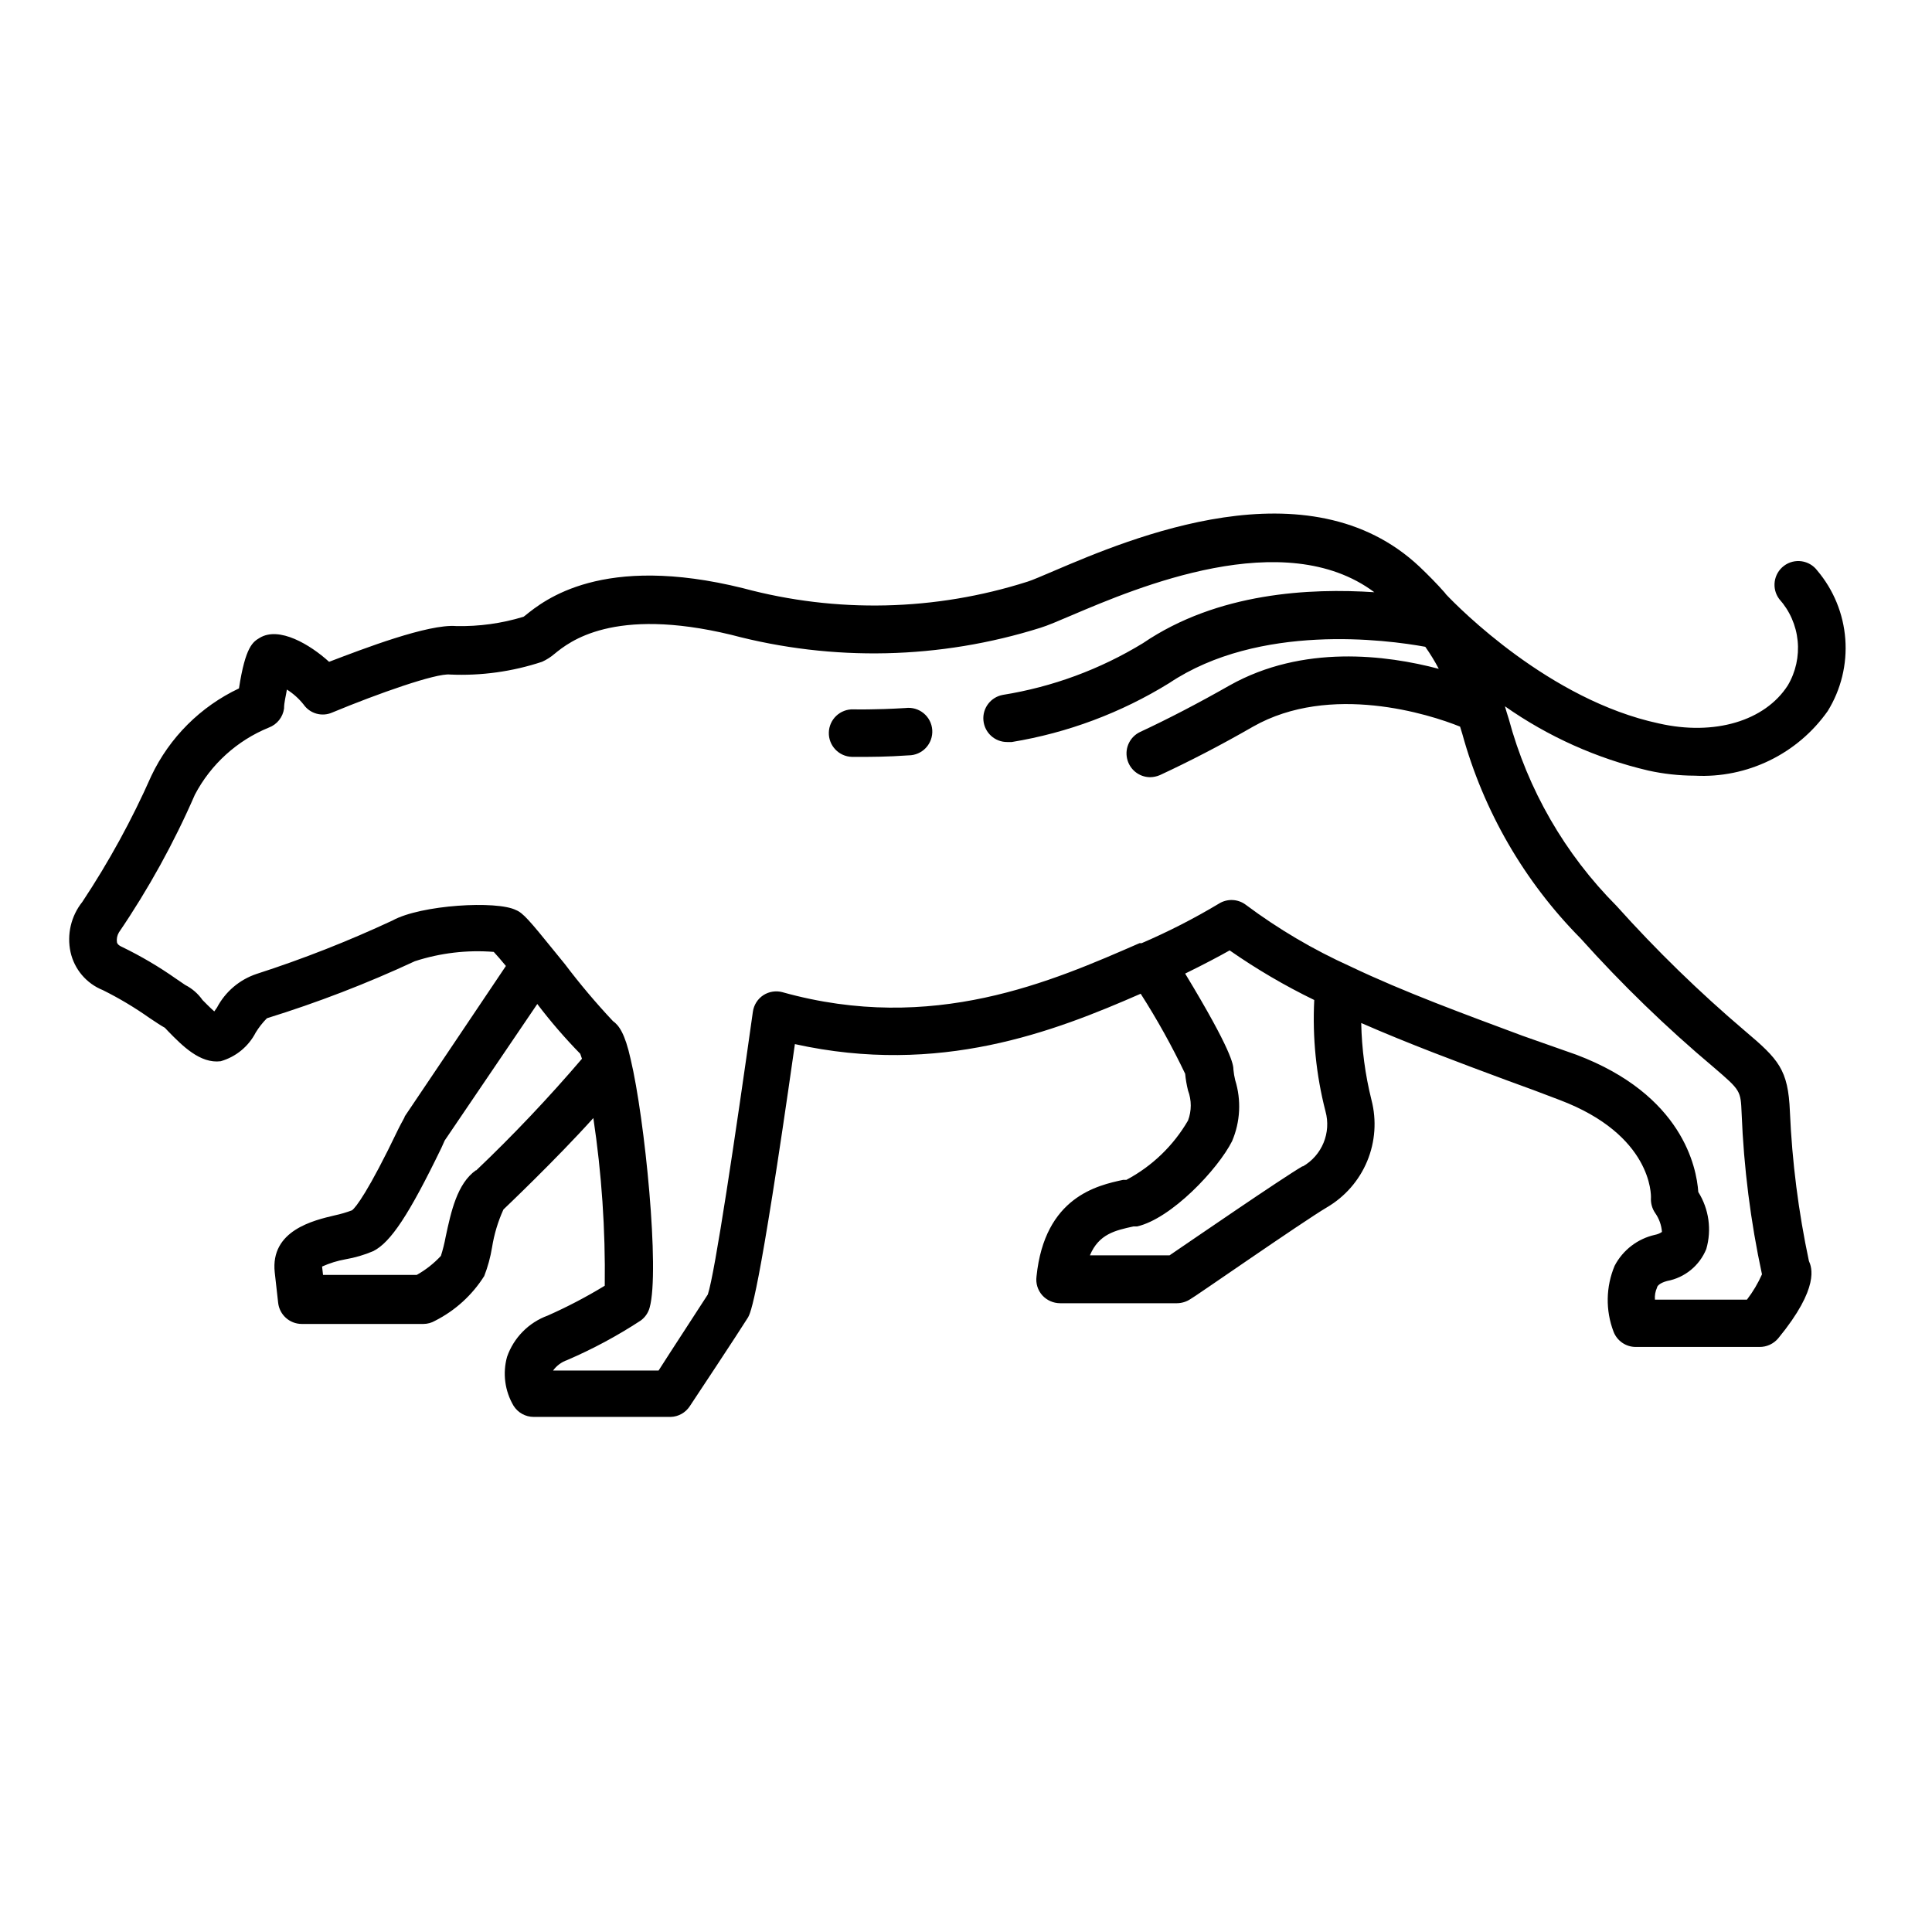 <?xml version="1.0" encoding="UTF-8"?>
<!-- Uploaded to: ICON Repo, www.svgrepo.com, Generator: ICON Repo Mixer Tools -->
<svg fill="#000000" width="800px" height="800px" version="1.1" viewBox="144 144 512 512" xmlns="http://www.w3.org/2000/svg">
 <g>
  <path d="m183.66 413.8c1.812 1.211 3.023 2.016 4.031 2.57l0.855 0.906c3.777 3.879 8.516 8.664 13.957 7.961l-0.004-0.004c4.008-1.148 7.363-3.902 9.27-7.606 0.84-1.371 1.84-2.641 2.973-3.781 13.391-4.148 26.488-9.199 39.199-15.113 6.738-2.191 13.844-3.031 20.906-2.469 0.805 0.855 2.066 2.316 3.223 3.727-7.004 10.48-25.996 38.641-26.801 39.852 0 0.301-0.805 1.512-1.664 3.273-8.062 16.828-11.336 20.859-12.293 21.613l0.004 0.004c-1.512 0.57-3.059 1.023-4.637 1.359-5.543 1.309-17.078 3.981-15.871 15.113l0.906 8.062c0.359 3.18 3.047 5.586 6.25 5.594h32.242c1.098-0.004 2.176-0.301 3.125-0.859 5.32-2.699 9.812-6.793 12.996-11.84 0.949-2.438 1.641-4.973 2.066-7.555 0.551-3.481 1.566-6.871 3.023-10.078 0 0 13.906-13.199 23.828-24.23 2.207 14.703 3.215 29.566 3.023 44.434-4.859 2.961-9.91 5.602-15.113 7.91-5.051 1.844-9.008 5.856-10.781 10.934-1.207 4.371-0.59 9.043 1.715 12.949 1.145 1.844 3.164 2.969 5.34 2.973h36.324c2.039-0.062 3.918-1.117 5.039-2.824 0.555-0.805 13.148-19.852 15.367-23.426 0.754-1.258 2.82-4.535 12.496-72.547 38.34 8.465 68.617-3.273 91.645-13.352h-0.008c4.363 6.82 8.301 13.902 11.789 21.211 0.145 1.492 0.395 2.973 0.758 4.43 0.965 2.566 0.965 5.398 0 7.961-3.867 6.66-9.523 12.105-16.324 15.719h-0.855c-6.75 1.461-20.809 4.484-22.973 25.594-0.25 1.828 0.32 3.672 1.559 5.039 1.207 1.312 2.906 2.059 4.688 2.066h30.984c1.273-0.012 2.519-0.398 3.578-1.109 0.301 0 29.727-20.504 36.125-24.285h-0.004c4.805-2.805 8.562-7.106 10.699-12.242 2.137-5.141 2.539-10.836 1.141-16.223-1.664-6.676-2.578-13.52-2.719-20.402 12.543 5.492 25.645 10.379 38.391 15.113 5.039 1.812 9.621 3.527 14.207 5.289 24.484 9.27 24.234 25.191 24.184 25.996h-0.004c-0.066 1.398 0.32 2.777 1.109 3.934 1.047 1.484 1.676 3.223 1.812 5.035-0.543 0.375-1.16 0.633-1.812 0.758-4.613 1.02-8.539 4.023-10.73 8.211-2.336 5.555-2.441 11.797-0.301 17.434 0.922 2.453 3.269 4.078 5.894 4.078h32.746c1.945 0.035 3.797-0.82 5.039-2.316 11.082-13.504 8.816-18.844 8.113-20.453h-0.004c-2.773-13.039-4.461-26.285-5.039-39.602-0.453-11.184-3.023-13.855-11.891-21.363l0.004 0.004c-12.09-10.27-23.469-21.344-34.059-33.152-13.684-13.75-23.535-30.84-28.566-49.574-0.352-1.109-0.707-2.215-1.008-3.324 11.461 8.047 24.355 13.828 37.988 17.027 4.035 0.891 8.156 1.344 12.293 1.359 13.918 0.73 27.234-5.738 35.266-17.129 3.523-5.703 5.152-12.379 4.656-19.066s-3.098-13.043-7.426-18.164c-2.09-2.785-6.035-3.348-8.816-1.262-2.785 2.09-3.348 6.035-1.262 8.816 2.762 3.078 4.469 6.953 4.875 11.066s-0.504 8.25-2.606 11.809c-6.047 9.422-19.445 13.453-34.207 10.078-28.918-6.195-53.051-30.684-56.375-34.207l-0.301-0.402c-2.168-2.469-4.383-4.684-6.699-6.902-29.422-27.711-76.73-7.508-96.934 1.109-3.074 1.309-5.742 2.469-7.055 2.871l-0.004-0.004c-24.41 7.766-50.535 8.359-75.27 1.711-37.383-9.27-52.75 3.176-57.785 7.254l-0.402 0.301-0.004 0.004c-5.777 1.766-11.797 2.598-17.836 2.469-7.453-0.605-24.586 5.996-33.703 9.473-5.039-4.586-13.25-9.473-18.391-6.348-1.762 1.059-3.777 2.215-5.492 13.402v-0.004c-10.184 4.812-18.391 13-23.223 23.176-5.144 11.629-11.262 22.805-18.289 33.402-2.988 3.738-4.133 8.625-3.125 13.301 1.016 4.566 4.223 8.34 8.566 10.078 4.316 2.144 8.457 4.621 12.395 7.406zm86.504 40.305c-5.039 3.527-6.648 11.082-8.062 17.684-0.312 1.703-0.734 3.387-1.258 5.035-1.859 2.004-4.016 3.703-6.398 5.039h-24.84l-0.25-2.215c1.977-0.891 4.059-1.535 6.195-1.918 2.527-0.434 4.996-1.16 7.356-2.164 4.637-2.316 9.523-9.723 18.086-27.406l0.855-1.914 24.539-36.176c3.519 4.633 7.32 9.039 11.387 13.199l0.453 1.309v0.004c-8.84 10.348-18.207 20.238-28.062 29.621zm219.05-1.059c-5.894 3.477-28.816 19.246-35.266 23.629h-21.109c2.367-5.644 6.699-6.602 11.539-7.656h0.957c9.07-2.066 21.41-15.113 25.191-22.621l-0.004-0.004c2.184-5.121 2.469-10.855 0.809-16.172-0.219-0.895-0.371-1.805-0.457-2.719 0-1.309-0.402-5.039-12.797-25.492 5.039-2.469 9.117-4.637 11.789-6.144v-0.004c7.121 4.961 14.617 9.359 22.422 13.148-0.504 9.918 0.496 19.855 2.973 29.473 1.582 5.695-0.91 11.738-6.047 14.664zm-313.72-61.918c7.844-11.52 14.59-23.75 20.152-36.527 4.234-8.055 11.176-14.352 19.598-17.785 2.168-0.812 3.715-2.746 4.031-5.039 0-1.664 0.504-3.375 0.754-5.039l0.004 0.004c1.691 1.066 3.191 2.41 4.434 3.981 1.691 2.41 4.856 3.297 7.555 2.113 12.141-5.039 27.559-10.48 31.234-10.078l0.004 0.004c8.266 0.367 16.527-0.777 24.383-3.375 1.203-0.543 2.324-1.258 3.324-2.117 3.828-3.125 15.469-12.594 46.805-5.039 26.949 7.152 55.375 6.504 81.969-1.863 1.965-0.605 4.637-1.762 8.312-3.324 17.18-7.305 56.277-23.93 80.156-6.098-16.879-1.109-41.465 0-61.312 13.504-11.367 6.941-23.98 11.594-37.129 13.703-3.215 0.582-5.453 3.523-5.148 6.777 0.301 3.254 3.039 5.734 6.305 5.715h1.211c14.793-2.434 28.961-7.738 41.715-15.617 23.879-15.973 57.637-11.488 67.863-9.621 1.32 1.867 2.516 3.82 3.578 5.844-13.906-3.68-36.023-6.5-55.418 4.383-8.414 4.785-16.375 8.918-23.73 12.344-2.652 1.254-4.09 4.172-3.461 7.035 0.625 2.867 3.148 4.922 6.078 4.953 0.902-0.008 1.793-0.195 2.621-0.551 7.707-3.578 16.02-7.859 24.688-12.848 20.504-11.637 46.805-3.273 54.863 0l0.605 1.965c5.629 20.441 16.422 39.09 31.336 54.156 10.941 12.203 22.723 23.617 35.27 34.16 7.152 6.144 7.152 6.144 7.406 12.242 0.566 14.336 2.367 28.598 5.391 42.621-1.059 2.383-2.394 4.633-3.981 6.703h-24.387c-0.09-1.09 0.102-2.18 0.555-3.176 0-0.352 0.605-1.211 2.672-1.762 4.676-0.871 8.586-4.059 10.379-8.465 1.477-5.109 0.707-10.605-2.117-15.113-0.453-6.551-4.18-25.746-32.293-36.375l-14.309-5.039c-15.113-5.644-31.188-11.488-45.645-18.391-9.766-4.406-19.023-9.863-27.609-16.27-2.113-1.629-5.016-1.746-7.258-0.305-6.559 3.926-13.375 7.41-20.402 10.43h-0.555c-23.125 10.078-54.766 24.133-94.617 13l0.004-0.004c-1.715-0.461-3.539-0.188-5.039 0.758-1.543 0.996-2.574 2.613-2.824 4.434-4.586 32.598-10.078 69.477-11.941 74.918-2.117 3.324-9.523 14.609-13.047 20.152h-27.961c0.93-1.285 2.231-2.25 3.731-2.773 6.789-2.922 13.312-6.426 19.496-10.477 1.156-0.84 1.992-2.047 2.367-3.43 2.719-9.672-1.258-50.027-5.039-65.848-1.512-6.852-3.125-8.969-4.684-10.078v0.004c-4.516-4.809-8.77-9.852-12.746-15.113l-2.871-3.527c-6.398-7.91-8.262-10.078-10.078-10.781-5.039-2.57-25.191-1.41-32.746 2.769-11.703 5.461-23.734 10.191-36.023 14.156-4.512 1.512-8.266 4.707-10.48 8.918l-0.707 1.008c-1.16-1.008-2.469-2.367-3.125-3.023h0.004c-1.18-1.68-2.754-3.047-4.586-3.981l-2.367-1.613v0.004c-4.547-3.207-9.352-6.035-14.355-8.465-1.16-0.504-1.309-1.008-1.359-1.211h-0.004c-0.141-0.902 0.035-1.832 0.504-2.617z"/>
  <path d="m369.77 344.58h2.367c2.519 0 6.953 0 12.645-0.402h0.004c1.738-0.004 3.398-0.723 4.586-1.992 1.188-1.27 1.797-2.973 1.688-4.707-0.113-1.738-0.938-3.348-2.277-4.453-1.34-1.109-3.078-1.609-4.805-1.391-8.262 0.504-13.805 0.352-13.855 0.352-1.668-0.047-3.289 0.57-4.504 1.719-1.215 1.148-1.922 2.731-1.969 4.402-0.098 3.477 2.644 6.375 6.121 6.473z"/>
 </g>
</svg>